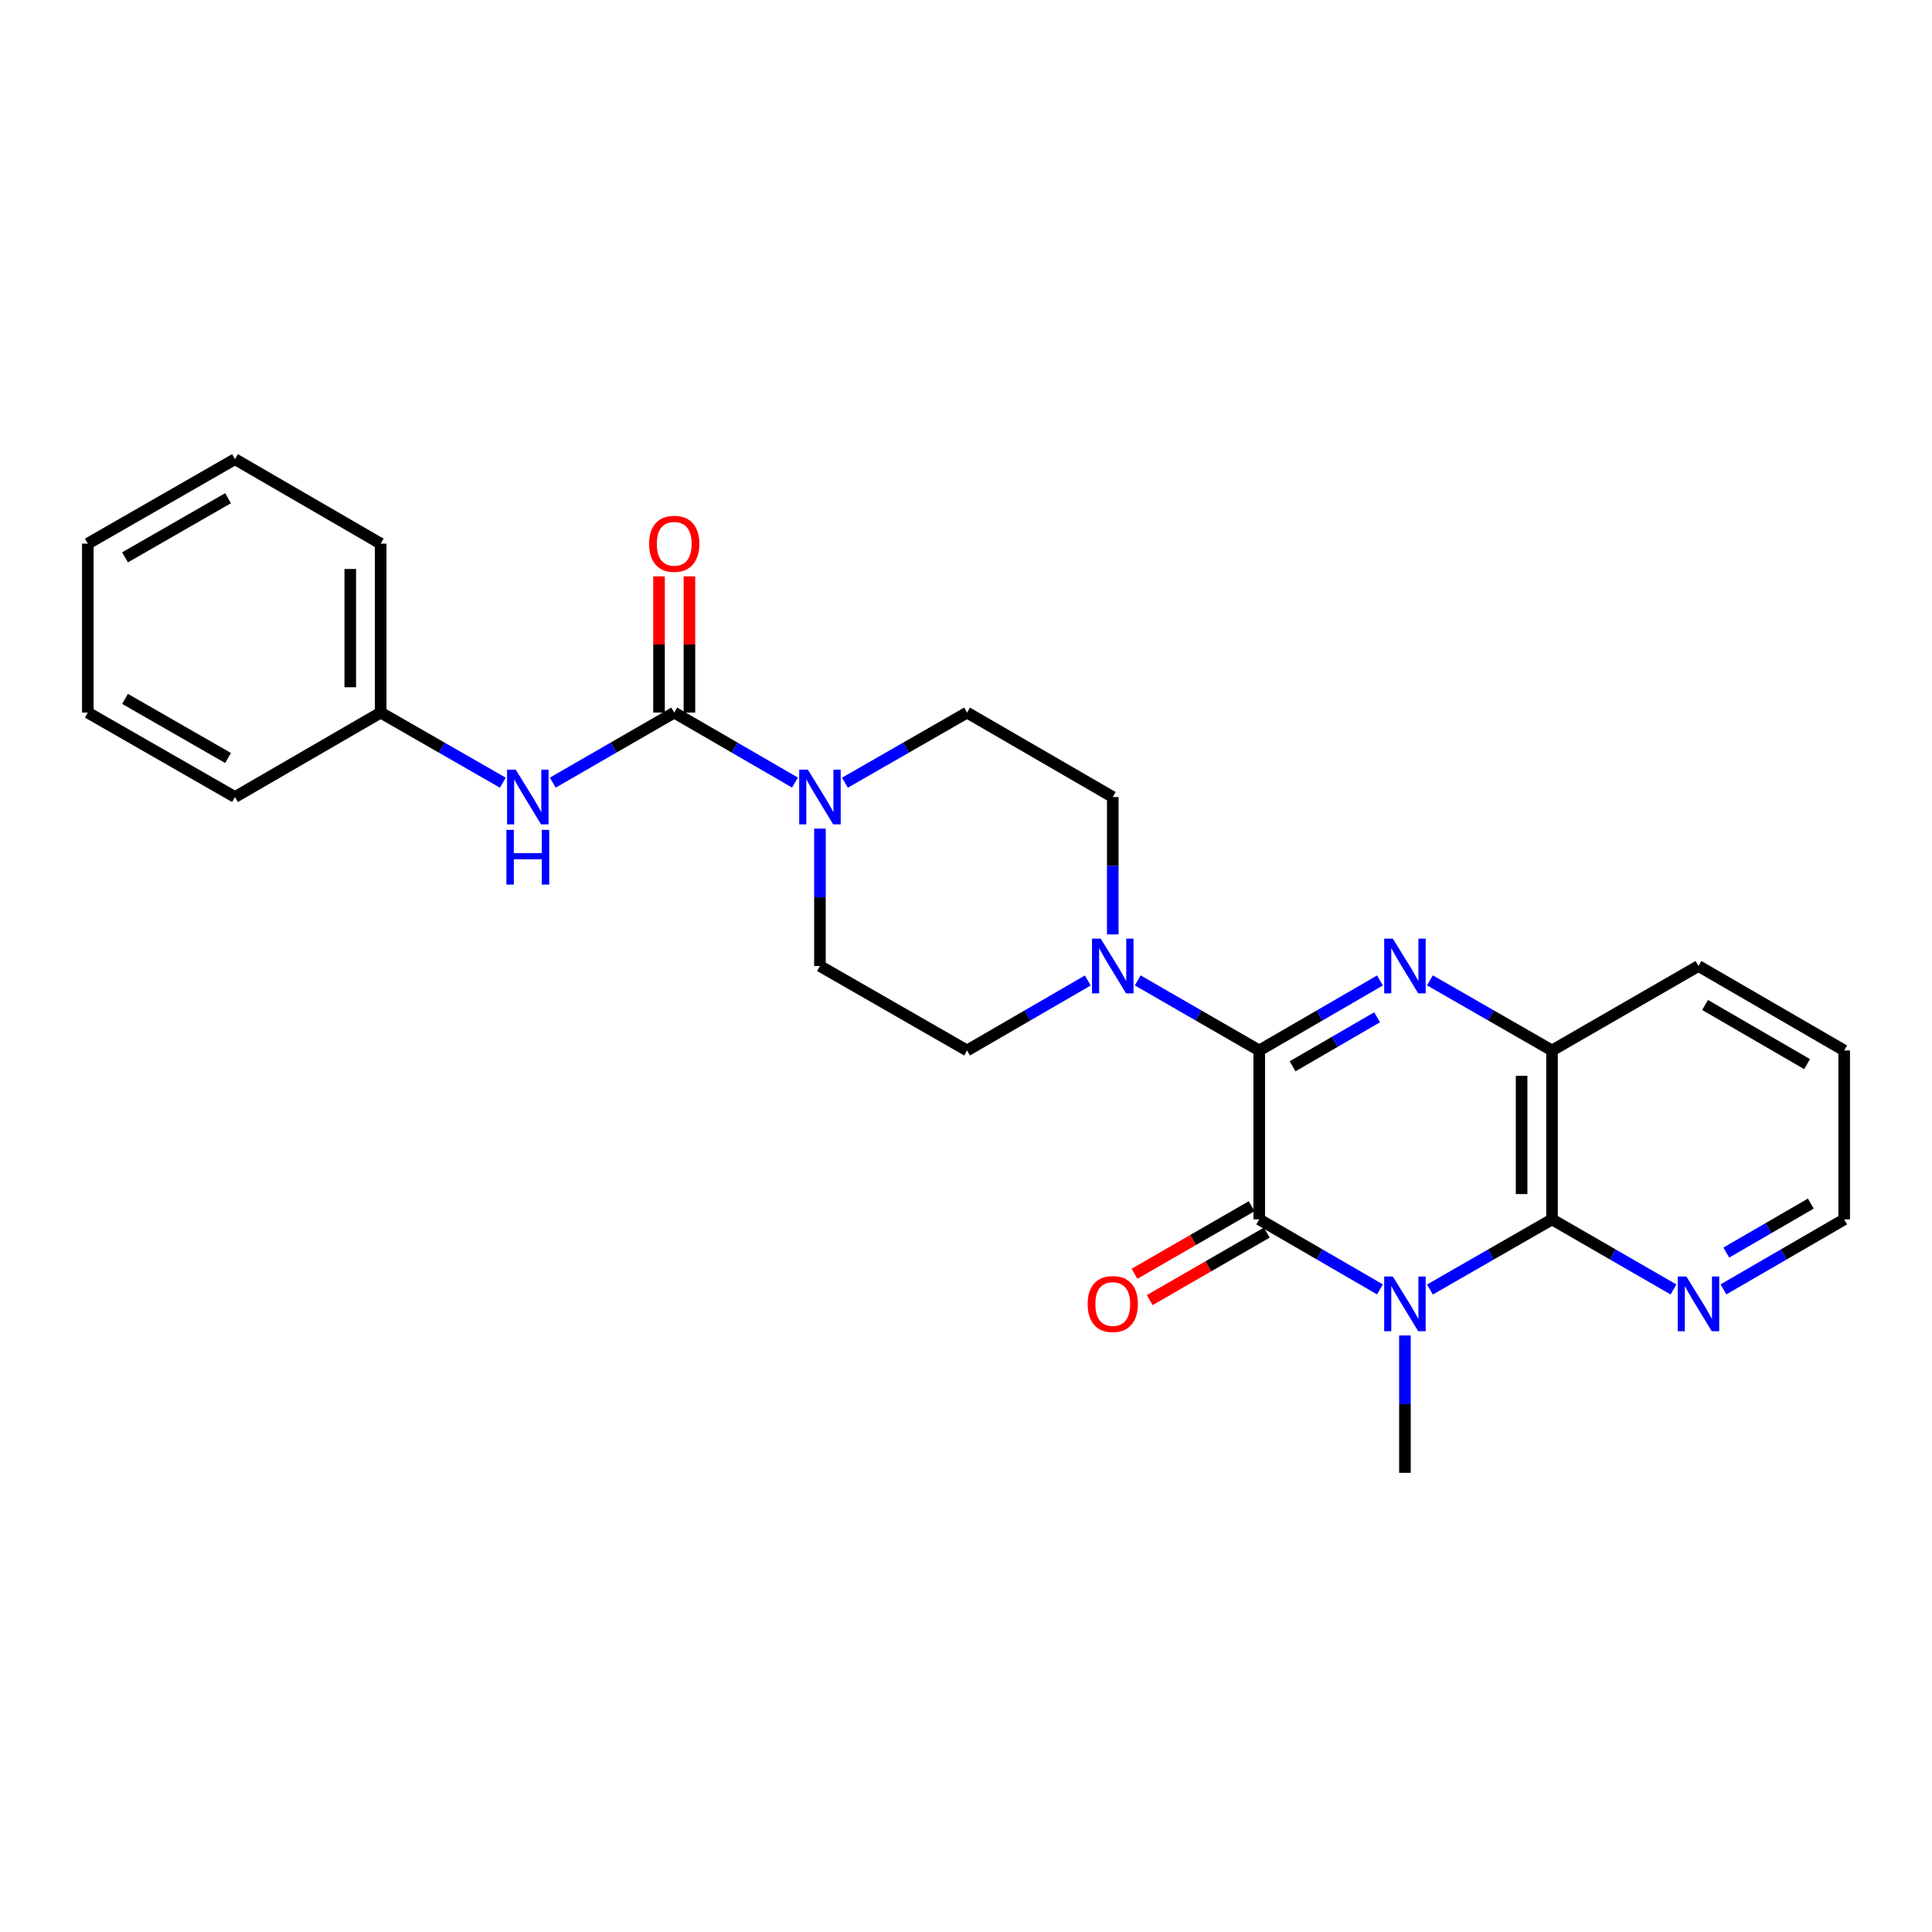 <?xml version='1.0' encoding='iso-8859-1'?>
<svg version='1.1' baseProfile='full'
              xmlns='http://www.w3.org/2000/svg'
                      xmlns:rdkit='http://www.rdkit.org/xml'
                      xmlns:xlink='http://www.w3.org/1999/xlink'
                  xml:space='preserve'
width='1000px' height='1000px' viewBox='0 0 1000 1000'>
<!-- END OF HEADER -->
<rect style='opacity:1.0;fill:#FFFFFF;stroke:none' width='1000' height='1000' x='0' y='0'> </rect>
<path class='bond-1' d='M 651.775,543.72 L 651.775,631.161' style='fill:none;fill-rule:evenodd;stroke:#000000;stroke-width:6px;stroke-linecap:butt;stroke-linejoin:miter;stroke-opacity:1' />
<path class='bond-2' d='M 651.775,543.72 L 683.022,525.605' style='fill:none;fill-rule:evenodd;stroke:#000000;stroke-width:6px;stroke-linecap:butt;stroke-linejoin:miter;stroke-opacity:1' />
<path class='bond-2' d='M 683.022,525.605 L 714.27,507.49' style='fill:none;fill-rule:evenodd;stroke:#0000FF;stroke-width:6px;stroke-linecap:butt;stroke-linejoin:miter;stroke-opacity:1' />
<path class='bond-2' d='M 669.044,551.905 L 690.918,539.224' style='fill:none;fill-rule:evenodd;stroke:#000000;stroke-width:6px;stroke-linecap:butt;stroke-linejoin:miter;stroke-opacity:1' />
<path class='bond-2' d='M 690.918,539.224 L 712.791,526.544' style='fill:none;fill-rule:evenodd;stroke:#0000FF;stroke-width:6px;stroke-linecap:butt;stroke-linejoin:miter;stroke-opacity:1' />
<path class='bond-5' d='M 651.775,543.72 L 620.334,525.588' style='fill:none;fill-rule:evenodd;stroke:#000000;stroke-width:6px;stroke-linecap:butt;stroke-linejoin:miter;stroke-opacity:1' />
<path class='bond-5' d='M 620.334,525.588 L 588.894,507.456' style='fill:none;fill-rule:evenodd;stroke:#0000FF;stroke-width:6px;stroke-linecap:butt;stroke-linejoin:miter;stroke-opacity:1' />
<path class='bond-0' d='M 714.27,667.391 L 683.022,649.276' style='fill:none;fill-rule:evenodd;stroke:#0000FF;stroke-width:6px;stroke-linecap:butt;stroke-linejoin:miter;stroke-opacity:1' />
<path class='bond-0' d='M 683.022,649.276 L 651.775,631.161' style='fill:none;fill-rule:evenodd;stroke:#000000;stroke-width:6px;stroke-linecap:butt;stroke-linejoin:miter;stroke-opacity:1' />
<path class='bond-16' d='M 727.19,691.227 L 727.19,726.783' style='fill:none;fill-rule:evenodd;stroke:#0000FF;stroke-width:6px;stroke-linecap:butt;stroke-linejoin:miter;stroke-opacity:1' />
<path class='bond-16' d='M 727.19,726.783 L 727.19,762.339' style='fill:none;fill-rule:evenodd;stroke:#000000;stroke-width:6px;stroke-linecap:butt;stroke-linejoin:miter;stroke-opacity:1' />
<path class='bond-27' d='M 740.124,667.453 L 771.723,649.307' style='fill:none;fill-rule:evenodd;stroke:#0000FF;stroke-width:6px;stroke-linecap:butt;stroke-linejoin:miter;stroke-opacity:1' />
<path class='bond-27' d='M 771.723,649.307 L 803.322,631.161' style='fill:none;fill-rule:evenodd;stroke:#000000;stroke-width:6px;stroke-linecap:butt;stroke-linejoin:miter;stroke-opacity:1' />
<path class='bond-10' d='M 647.842,624.342 L 617.532,641.823' style='fill:none;fill-rule:evenodd;stroke:#000000;stroke-width:6px;stroke-linecap:butt;stroke-linejoin:miter;stroke-opacity:1' />
<path class='bond-10' d='M 617.532,641.823 L 587.221,659.303' style='fill:none;fill-rule:evenodd;stroke:#FF0000;stroke-width:6px;stroke-linecap:butt;stroke-linejoin:miter;stroke-opacity:1' />
<path class='bond-10' d='M 655.707,637.979 L 625.397,655.46' style='fill:none;fill-rule:evenodd;stroke:#000000;stroke-width:6px;stroke-linecap:butt;stroke-linejoin:miter;stroke-opacity:1' />
<path class='bond-10' d='M 625.397,655.46 L 595.086,672.94' style='fill:none;fill-rule:evenodd;stroke:#FF0000;stroke-width:6px;stroke-linecap:butt;stroke-linejoin:miter;stroke-opacity:1' />
<path class='bond-6' d='M 740.124,507.428 L 771.723,525.574' style='fill:none;fill-rule:evenodd;stroke:#0000FF;stroke-width:6px;stroke-linecap:butt;stroke-linejoin:miter;stroke-opacity:1' />
<path class='bond-6' d='M 771.723,525.574 L 803.322,543.72' style='fill:none;fill-rule:evenodd;stroke:#000000;stroke-width:6px;stroke-linecap:butt;stroke-linejoin:miter;stroke-opacity:1' />
<path class='bond-3' d='M 803.322,631.161 L 803.322,543.72' style='fill:none;fill-rule:evenodd;stroke:#000000;stroke-width:6px;stroke-linecap:butt;stroke-linejoin:miter;stroke-opacity:1' />
<path class='bond-3' d='M 787.579,618.045 L 787.579,556.836' style='fill:none;fill-rule:evenodd;stroke:#000000;stroke-width:6px;stroke-linecap:butt;stroke-linejoin:miter;stroke-opacity:1' />
<path class='bond-9' d='M 803.322,631.161 L 834.762,649.293' style='fill:none;fill-rule:evenodd;stroke:#000000;stroke-width:6px;stroke-linecap:butt;stroke-linejoin:miter;stroke-opacity:1' />
<path class='bond-9' d='M 834.762,649.293 L 866.203,667.425' style='fill:none;fill-rule:evenodd;stroke:#0000FF;stroke-width:6px;stroke-linecap:butt;stroke-linejoin:miter;stroke-opacity:1' />
<path class='bond-4' d='M 348.978,368.839 L 380.23,386.948' style='fill:none;fill-rule:evenodd;stroke:#000000;stroke-width:6px;stroke-linecap:butt;stroke-linejoin:miter;stroke-opacity:1' />
<path class='bond-4' d='M 380.23,386.948 L 411.482,405.056' style='fill:none;fill-rule:evenodd;stroke:#0000FF;stroke-width:6px;stroke-linecap:butt;stroke-linejoin:miter;stroke-opacity:1' />
<path class='bond-8' d='M 348.978,368.839 L 317.55,386.963' style='fill:none;fill-rule:evenodd;stroke:#000000;stroke-width:6px;stroke-linecap:butt;stroke-linejoin:miter;stroke-opacity:1' />
<path class='bond-8' d='M 317.55,386.963 L 286.122,405.087' style='fill:none;fill-rule:evenodd;stroke:#0000FF;stroke-width:6px;stroke-linecap:butt;stroke-linejoin:miter;stroke-opacity:1' />
<path class='bond-11' d='M 356.849,368.839 L 356.849,333.588' style='fill:none;fill-rule:evenodd;stroke:#000000;stroke-width:6px;stroke-linecap:butt;stroke-linejoin:miter;stroke-opacity:1' />
<path class='bond-11' d='M 356.849,333.588 L 356.849,298.336' style='fill:none;fill-rule:evenodd;stroke:#FF0000;stroke-width:6px;stroke-linecap:butt;stroke-linejoin:miter;stroke-opacity:1' />
<path class='bond-11' d='M 341.106,368.839 L 341.106,333.588' style='fill:none;fill-rule:evenodd;stroke:#000000;stroke-width:6px;stroke-linecap:butt;stroke-linejoin:miter;stroke-opacity:1' />
<path class='bond-11' d='M 341.106,333.588 L 341.106,298.336' style='fill:none;fill-rule:evenodd;stroke:#FF0000;stroke-width:6px;stroke-linecap:butt;stroke-linejoin:miter;stroke-opacity:1' />
<path class='bond-12' d='M 575.966,483.654 L 575.966,448.098' style='fill:none;fill-rule:evenodd;stroke:#0000FF;stroke-width:6px;stroke-linecap:butt;stroke-linejoin:miter;stroke-opacity:1' />
<path class='bond-12' d='M 575.966,448.098 L 575.966,412.542' style='fill:none;fill-rule:evenodd;stroke:#000000;stroke-width:6px;stroke-linecap:butt;stroke-linejoin:miter;stroke-opacity:1' />
<path class='bond-13' d='M 563.047,507.49 L 531.799,525.605' style='fill:none;fill-rule:evenodd;stroke:#0000FF;stroke-width:6px;stroke-linecap:butt;stroke-linejoin:miter;stroke-opacity:1' />
<path class='bond-13' d='M 531.799,525.605 L 500.551,543.72' style='fill:none;fill-rule:evenodd;stroke:#000000;stroke-width:6px;stroke-linecap:butt;stroke-linejoin:miter;stroke-opacity:1' />
<path class='bond-18' d='M 803.322,543.72 L 879.13,500' style='fill:none;fill-rule:evenodd;stroke:#000000;stroke-width:6px;stroke-linecap:butt;stroke-linejoin:miter;stroke-opacity:1' />
<path class='bond-7' d='M 424.401,428.888 L 424.401,464.444' style='fill:none;fill-rule:evenodd;stroke:#0000FF;stroke-width:6px;stroke-linecap:butt;stroke-linejoin:miter;stroke-opacity:1' />
<path class='bond-7' d='M 424.401,464.444 L 424.401,500' style='fill:none;fill-rule:evenodd;stroke:#000000;stroke-width:6px;stroke-linecap:butt;stroke-linejoin:miter;stroke-opacity:1' />
<path class='bond-26' d='M 437.336,405.119 L 468.944,386.979' style='fill:none;fill-rule:evenodd;stroke:#0000FF;stroke-width:6px;stroke-linecap:butt;stroke-linejoin:miter;stroke-opacity:1' />
<path class='bond-26' d='M 468.944,386.979 L 500.551,368.839' style='fill:none;fill-rule:evenodd;stroke:#000000;stroke-width:6px;stroke-linecap:butt;stroke-linejoin:miter;stroke-opacity:1' />
<path class='bond-17' d='M 260.26,405.119 L 228.648,386.979' style='fill:none;fill-rule:evenodd;stroke:#0000FF;stroke-width:6px;stroke-linecap:butt;stroke-linejoin:miter;stroke-opacity:1' />
<path class='bond-17' d='M 228.648,386.979 L 197.037,368.839' style='fill:none;fill-rule:evenodd;stroke:#000000;stroke-width:6px;stroke-linecap:butt;stroke-linejoin:miter;stroke-opacity:1' />
<path class='bond-28' d='M 892.05,667.391 L 923.298,649.276' style='fill:none;fill-rule:evenodd;stroke:#0000FF;stroke-width:6px;stroke-linecap:butt;stroke-linejoin:miter;stroke-opacity:1' />
<path class='bond-28' d='M 923.298,649.276 L 954.545,631.161' style='fill:none;fill-rule:evenodd;stroke:#000000;stroke-width:6px;stroke-linecap:butt;stroke-linejoin:miter;stroke-opacity:1' />
<path class='bond-28' d='M 893.529,648.337 L 915.402,635.657' style='fill:none;fill-rule:evenodd;stroke:#0000FF;stroke-width:6px;stroke-linecap:butt;stroke-linejoin:miter;stroke-opacity:1' />
<path class='bond-28' d='M 915.402,635.657 L 937.276,622.976' style='fill:none;fill-rule:evenodd;stroke:#000000;stroke-width:6px;stroke-linecap:butt;stroke-linejoin:miter;stroke-opacity:1' />
<path class='bond-15' d='M 575.966,412.542 L 500.551,368.839' style='fill:none;fill-rule:evenodd;stroke:#000000;stroke-width:6px;stroke-linecap:butt;stroke-linejoin:miter;stroke-opacity:1' />
<path class='bond-14' d='M 500.551,543.72 L 424.401,500' style='fill:none;fill-rule:evenodd;stroke:#000000;stroke-width:6px;stroke-linecap:butt;stroke-linejoin:miter;stroke-opacity:1' />
<path class='bond-20' d='M 197.037,368.839 L 197.037,281.39' style='fill:none;fill-rule:evenodd;stroke:#000000;stroke-width:6px;stroke-linecap:butt;stroke-linejoin:miter;stroke-opacity:1' />
<path class='bond-20' d='M 181.294,355.722 L 181.294,294.507' style='fill:none;fill-rule:evenodd;stroke:#000000;stroke-width:6px;stroke-linecap:butt;stroke-linejoin:miter;stroke-opacity:1' />
<path class='bond-21' d='M 197.037,368.839 L 121.622,412.542' style='fill:none;fill-rule:evenodd;stroke:#000000;stroke-width:6px;stroke-linecap:butt;stroke-linejoin:miter;stroke-opacity:1' />
<path class='bond-22' d='M 879.13,500 L 954.545,543.72' style='fill:none;fill-rule:evenodd;stroke:#000000;stroke-width:6px;stroke-linecap:butt;stroke-linejoin:miter;stroke-opacity:1' />
<path class='bond-22' d='M 882.547,520.177 L 935.338,550.782' style='fill:none;fill-rule:evenodd;stroke:#000000;stroke-width:6px;stroke-linecap:butt;stroke-linejoin:miter;stroke-opacity:1' />
<path class='bond-19' d='M 954.545,631.161 L 954.545,543.72' style='fill:none;fill-rule:evenodd;stroke:#000000;stroke-width:6px;stroke-linecap:butt;stroke-linejoin:miter;stroke-opacity:1' />
<path class='bond-23' d='M 197.037,281.39 L 121.622,237.661' style='fill:none;fill-rule:evenodd;stroke:#000000;stroke-width:6px;stroke-linecap:butt;stroke-linejoin:miter;stroke-opacity:1' />
<path class='bond-24' d='M 121.622,412.542 L 45.455,368.839' style='fill:none;fill-rule:evenodd;stroke:#000000;stroke-width:6px;stroke-linecap:butt;stroke-linejoin:miter;stroke-opacity:1' />
<path class='bond-24' d='M 118.031,392.332 L 64.714,361.74' style='fill:none;fill-rule:evenodd;stroke:#000000;stroke-width:6px;stroke-linecap:butt;stroke-linejoin:miter;stroke-opacity:1' />
<path class='bond-29' d='M 121.622,237.661 L 45.455,281.39' style='fill:none;fill-rule:evenodd;stroke:#000000;stroke-width:6px;stroke-linecap:butt;stroke-linejoin:miter;stroke-opacity:1' />
<path class='bond-29' d='M 118.035,257.873 L 64.718,288.483' style='fill:none;fill-rule:evenodd;stroke:#000000;stroke-width:6px;stroke-linecap:butt;stroke-linejoin:miter;stroke-opacity:1' />
<path class='bond-25' d='M 45.455,368.839 L 45.455,281.39' style='fill:none;fill-rule:evenodd;stroke:#000000;stroke-width:6px;stroke-linecap:butt;stroke-linejoin:miter;stroke-opacity:1' />
<path  class='atom-1' d='M 720.93 660.721
L 730.21 675.721
Q 731.13 677.201, 732.61 679.881
Q 734.09 682.561, 734.17 682.721
L 734.17 660.721
L 737.93 660.721
L 737.93 689.041
L 734.05 689.041
L 724.09 672.641
Q 722.93 670.721, 721.69 668.521
Q 720.49 666.321, 720.13 665.641
L 720.13 689.041
L 716.45 689.041
L 716.45 660.721
L 720.93 660.721
' fill='#0000FF'/>
<path  class='atom-3' d='M 720.93 485.84
L 730.21 500.84
Q 731.13 502.32, 732.61 505
Q 734.09 507.68, 734.17 507.84
L 734.17 485.84
L 737.93 485.84
L 737.93 514.16
L 734.05 514.16
L 724.09 497.76
Q 722.93 495.84, 721.69 493.64
Q 720.49 491.44, 720.13 490.76
L 720.13 514.16
L 716.45 514.16
L 716.45 485.84
L 720.93 485.84
' fill='#0000FF'/>
<path  class='atom-6' d='M 569.706 485.84
L 578.986 500.84
Q 579.906 502.32, 581.386 505
Q 582.866 507.68, 582.946 507.84
L 582.946 485.84
L 586.706 485.84
L 586.706 514.16
L 582.826 514.16
L 572.866 497.76
Q 571.706 495.84, 570.466 493.64
Q 569.266 491.44, 568.906 490.76
L 568.906 514.16
L 565.226 514.16
L 565.226 485.84
L 569.706 485.84
' fill='#0000FF'/>
<path  class='atom-8' d='M 418.141 398.382
L 427.421 413.382
Q 428.341 414.862, 429.821 417.542
Q 431.301 420.222, 431.381 420.382
L 431.381 398.382
L 435.141 398.382
L 435.141 426.702
L 431.261 426.702
L 421.301 410.302
Q 420.141 408.382, 418.901 406.182
Q 417.701 403.982, 417.341 403.302
L 417.341 426.702
L 413.661 426.702
L 413.661 398.382
L 418.141 398.382
' fill='#0000FF'/>
<path  class='atom-9' d='M 266.935 398.382
L 276.215 413.382
Q 277.135 414.862, 278.615 417.542
Q 280.095 420.222, 280.175 420.382
L 280.175 398.382
L 283.935 398.382
L 283.935 426.702
L 280.055 426.702
L 270.095 410.302
Q 268.935 408.382, 267.695 406.182
Q 266.495 403.982, 266.135 403.302
L 266.135 426.702
L 262.455 426.702
L 262.455 398.382
L 266.935 398.382
' fill='#0000FF'/>
<path  class='atom-9' d='M 262.115 429.534
L 265.955 429.534
L 265.955 441.574
L 280.435 441.574
L 280.435 429.534
L 284.275 429.534
L 284.275 457.854
L 280.435 457.854
L 280.435 444.774
L 265.955 444.774
L 265.955 457.854
L 262.115 457.854
L 262.115 429.534
' fill='#0000FF'/>
<path  class='atom-10' d='M 872.87 660.721
L 882.15 675.721
Q 883.07 677.201, 884.55 679.881
Q 886.03 682.561, 886.11 682.721
L 886.11 660.721
L 889.87 660.721
L 889.87 689.041
L 885.99 689.041
L 876.03 672.641
Q 874.87 670.721, 873.63 668.521
Q 872.43 666.321, 872.07 665.641
L 872.07 689.041
L 868.39 689.041
L 868.39 660.721
L 872.87 660.721
' fill='#0000FF'/>
<path  class='atom-11' d='M 562.966 674.961
Q 562.966 668.161, 566.326 664.361
Q 569.686 660.561, 575.966 660.561
Q 582.246 660.561, 585.606 664.361
Q 588.966 668.161, 588.966 674.961
Q 588.966 681.841, 585.566 685.761
Q 582.166 689.641, 575.966 689.641
Q 569.726 689.641, 566.326 685.761
Q 562.966 681.881, 562.966 674.961
M 575.966 686.441
Q 580.286 686.441, 582.606 683.561
Q 584.966 680.641, 584.966 674.961
Q 584.966 669.401, 582.606 666.601
Q 580.286 663.761, 575.966 663.761
Q 571.646 663.761, 569.286 666.561
Q 566.966 669.361, 566.966 674.961
Q 566.966 680.681, 569.286 683.561
Q 571.646 686.441, 575.966 686.441
' fill='#FF0000'/>
<path  class='atom-12' d='M 335.978 281.47
Q 335.978 274.67, 339.338 270.87
Q 342.698 267.07, 348.978 267.07
Q 355.258 267.07, 358.618 270.87
Q 361.978 274.67, 361.978 281.47
Q 361.978 288.35, 358.578 292.27
Q 355.178 296.15, 348.978 296.15
Q 342.738 296.15, 339.338 292.27
Q 335.978 288.39, 335.978 281.47
M 348.978 292.95
Q 353.298 292.95, 355.618 290.07
Q 357.978 287.15, 357.978 281.47
Q 357.978 275.91, 355.618 273.11
Q 353.298 270.27, 348.978 270.27
Q 344.658 270.27, 342.298 273.07
Q 339.978 275.87, 339.978 281.47
Q 339.978 287.19, 342.298 290.07
Q 344.658 292.95, 348.978 292.95
' fill='#FF0000'/>
</svg>
